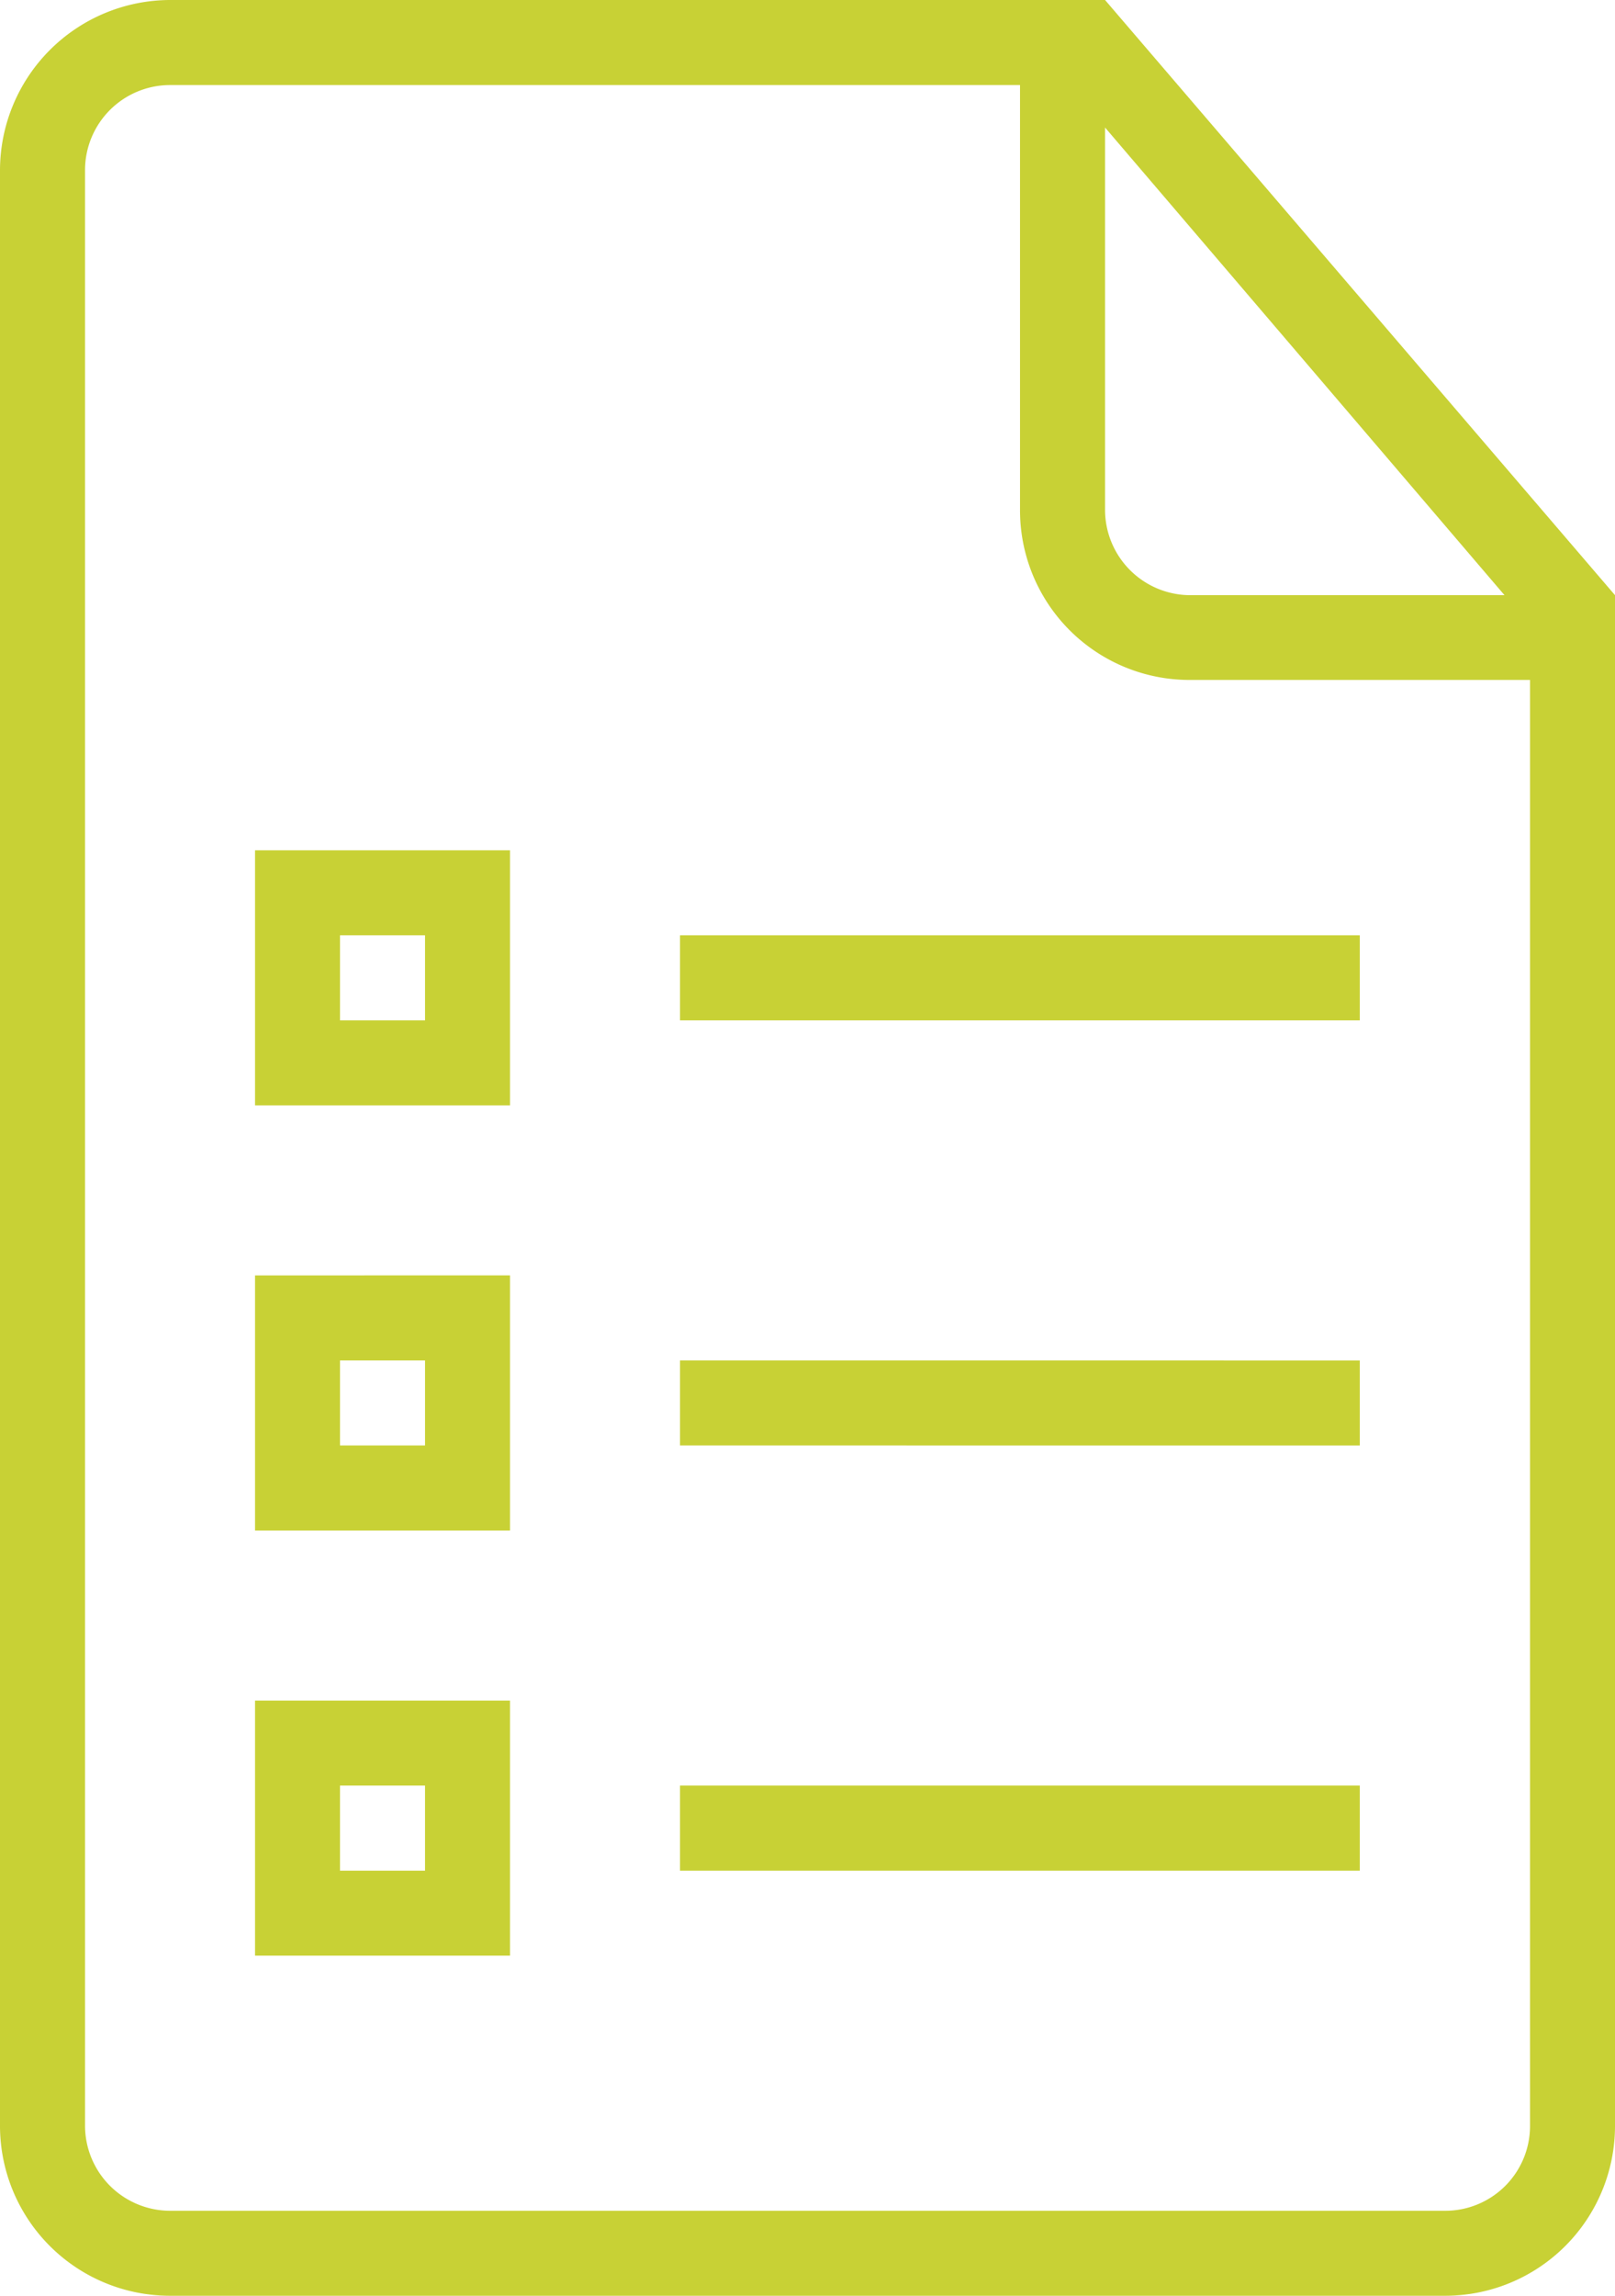 <svg xmlns="http://www.w3.org/2000/svg" width="28.148" height="40" viewBox="0 0 28.148 40">
    <defs>
        <style>
            .cls-1{fill:#c8d135;fill-rule:evenodd}
        </style>
    </defs>
    <g id="icon_incasso" transform="translate(-921.1 -2587.879)">
        <path id="document-list" d="M939.619 2587.879h-15.552a2.971 2.971 0 0 0-2.967 2.974v34.052a2.963 2.963 0 0 0 2.959 2.974h22.23a2.96 2.96 0 0 0 2.959-2.949v-26.681l-8.888-10.37zm-.741 1.482h-14.821a1.483 1.483 0 0 0-1.475 1.474v34.088a1.485 1.485 0 0 0 1.481 1.475h22.223a1.477 1.477 0 0 0 1.481-1.472v-25.2h-5.929a2.955 2.955 0 0 1-2.96-2.972v-7.4zm1.482.74v6.654a1.489 1.489 0 0 0 1.476 1.494h5.486l-6.962-8.148zm-7.408 14.074v1.482H944.8v-1.482zm-7.407-1.481v4.444h4.444v-4.444zm1.481 1.481v1.482h1.482v-1.482zm-1.481 5.926v4.445h4.444v-4.446zm1.481 1.482v1.481h1.482v-1.481zm5.926 0v1.481H944.8v-1.481zm-7.407 5.926v4.444h4.444v-4.444zm1.481 1.481v1.482h1.482v-1.482zm5.926 0v1.482H944.8v-1.482z" class="cls-1"/>
    </g>
</svg>
